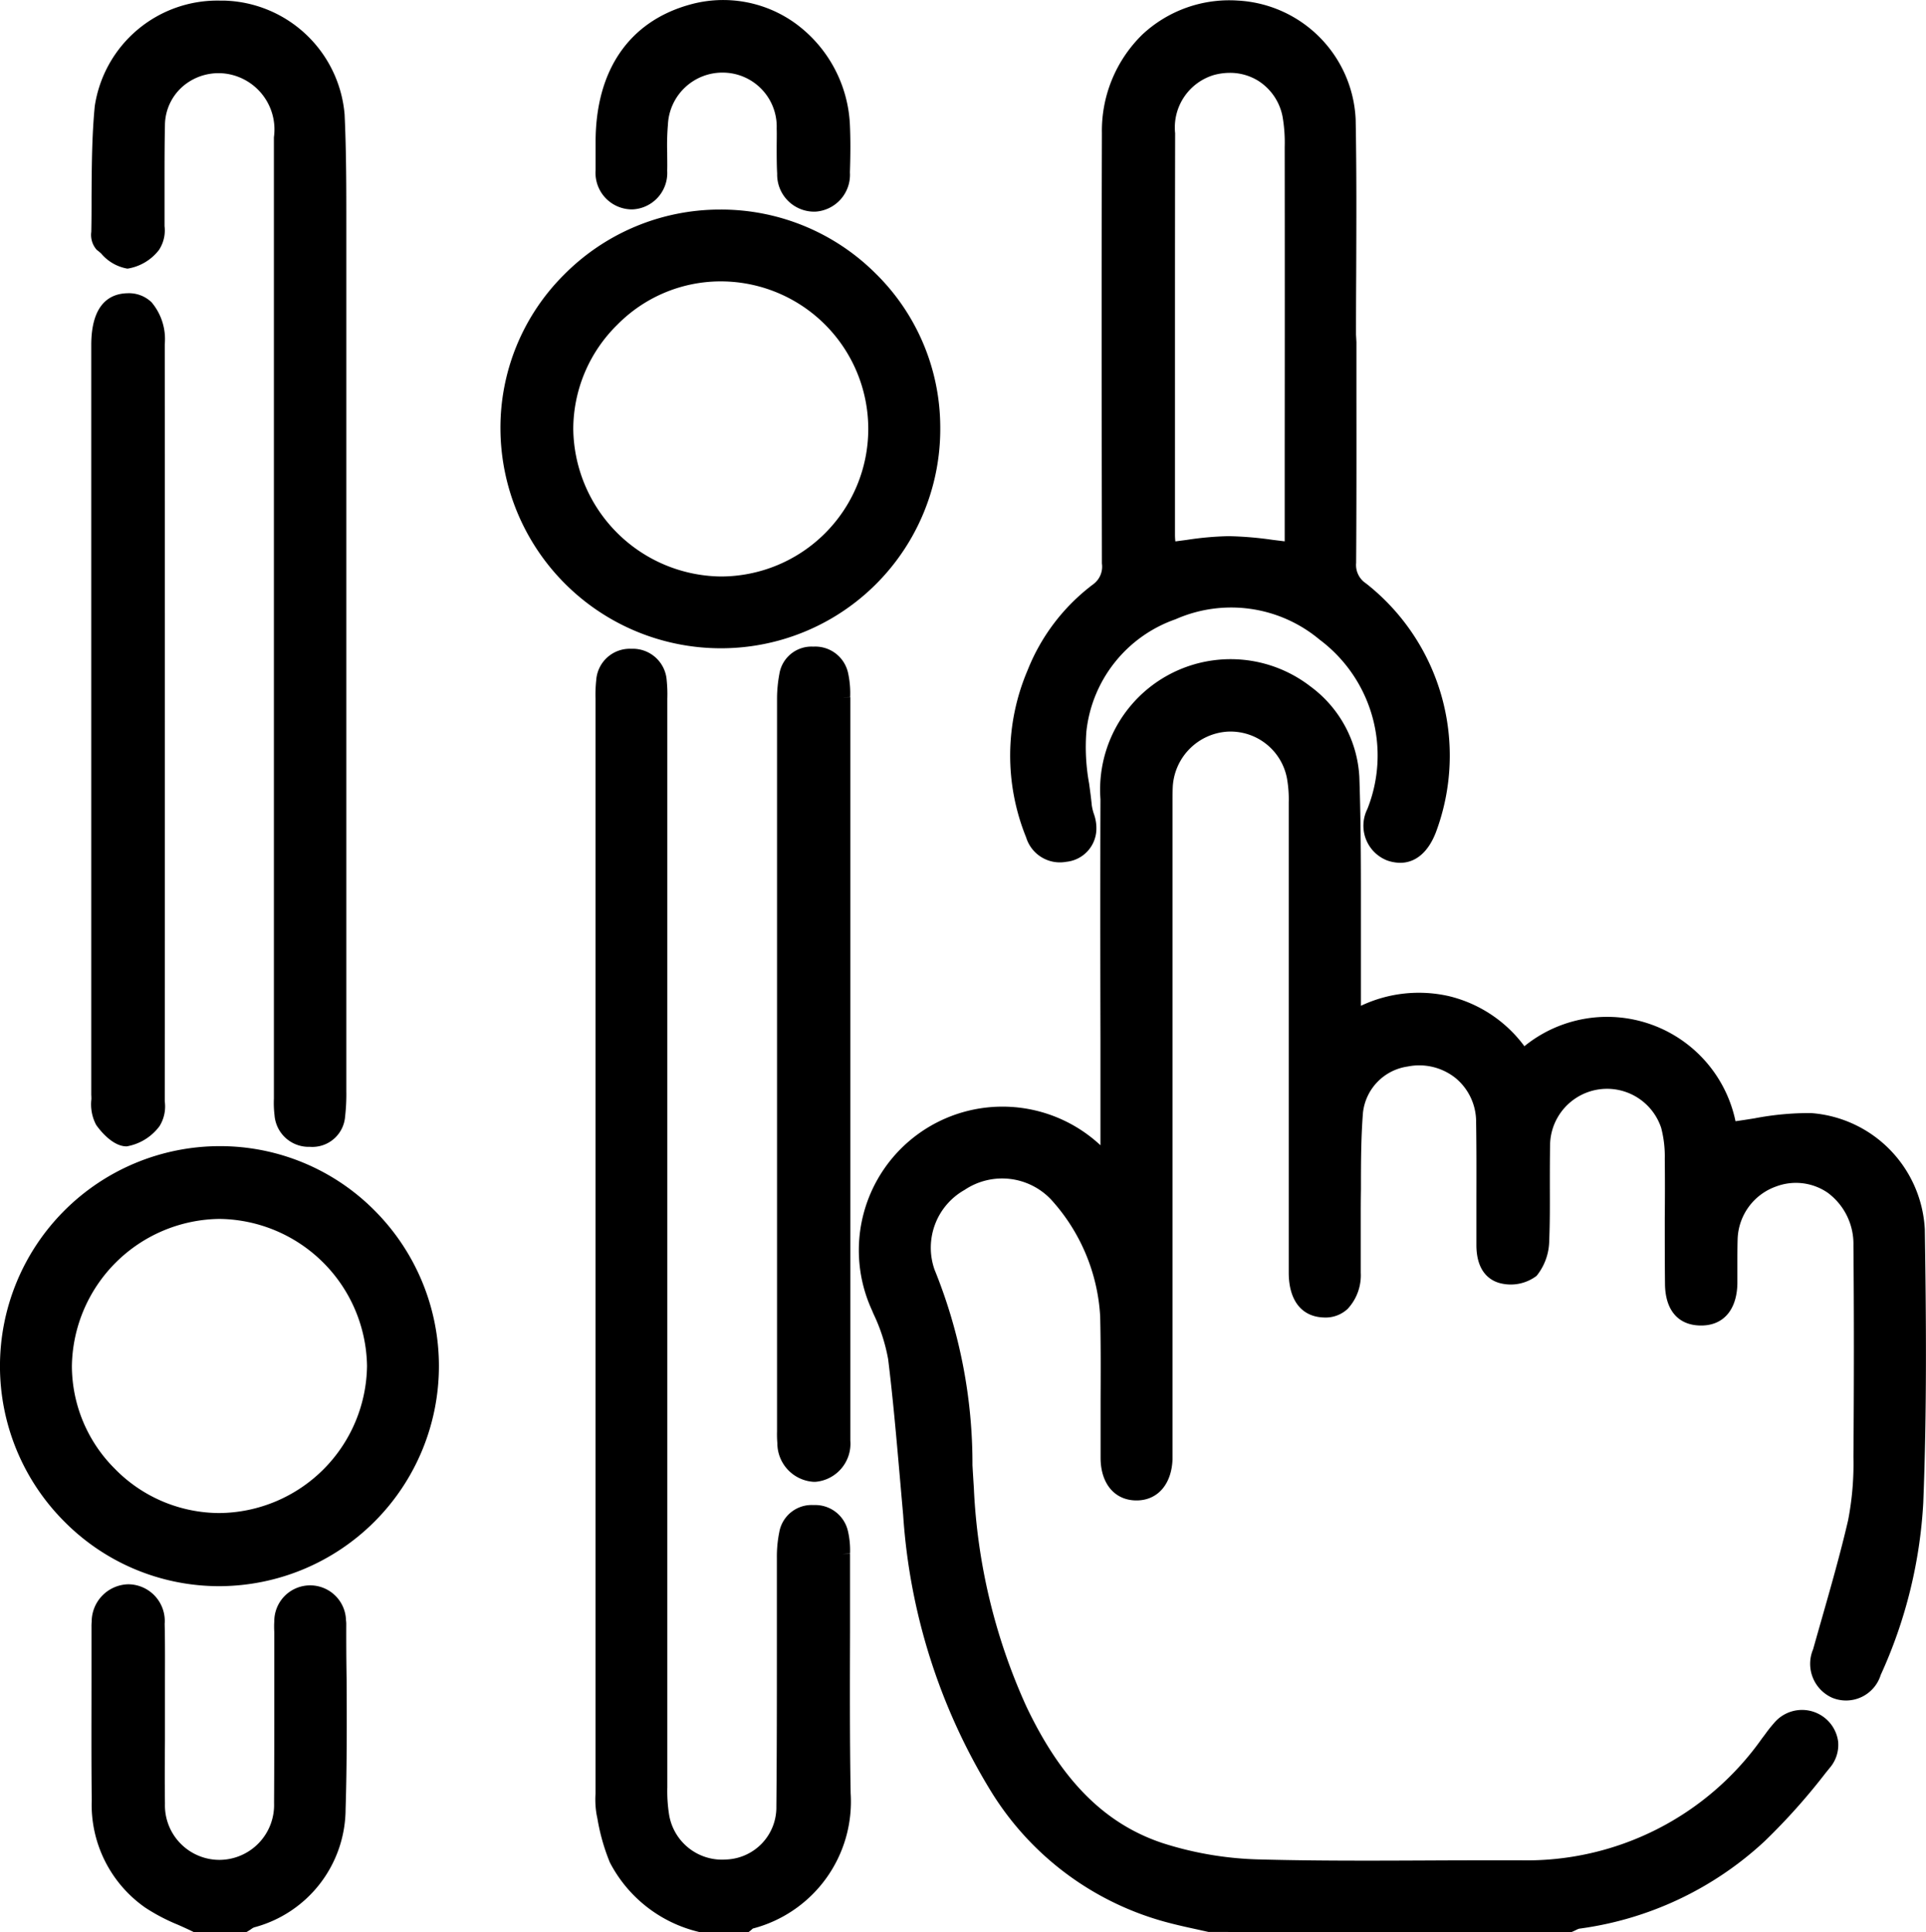 <?xml version="1.0" encoding="UTF-8"?>
<svg xmlns="http://www.w3.org/2000/svg" width="60.038" height="60.235" viewBox="0 0 60.038 60.235">
  <path d="M4306.047,756.4a3.832,3.832,0,0,0-3.55-3.628,9.032,9.032,0,0,0-1.758.164c-.194.031-.393.063-.593.09a4.089,4.089,0,0,0-6.581-2.338,4.126,4.126,0,0,0-2.347-1.56,4.215,4.215,0,0,0-2.749.3v-.357c0-.684,0-1.369,0-2.053,0-1.547.006-3.148-.049-4.722a3.749,3.749,0,0,0-1.524-2.824,4.068,4.068,0,0,0-6.546,3.515c-.008,2.486-.006,5.013,0,7.457q0,1.553,0,3.106v.226a4.477,4.477,0,0,0-7.124,5.14l.044.106a5.565,5.565,0,0,1,.462,1.425c.149,1.211.257,2.45.362,3.648q.052.6.106,1.209a18.827,18.827,0,0,0,2.711,8.569,9.232,9.232,0,0,0,5.624,4.157c.271.07.548.131.815.189l.37.082,11.306.006.043-.018c.033-.014.065-.03.1-.046a.5.5,0,0,1,.107-.045,10.525,10.525,0,0,0,5.779-2.727,19.6,19.6,0,0,0,1.9-2.127l.129-.159a1.1,1.1,0,0,0,.261-.82,1.135,1.135,0,0,0-2-.574,4.018,4.018,0,0,0-.273.344l-.1.132a8.975,8.975,0,0,1-7.532,3.8h-.045c-.919,0-1.853,0-2.757.005-1.736.008-3.53.016-5.292-.031a10.681,10.681,0,0,1-3.064-.512c-1.8-.6-3.142-1.95-4.235-4.243a18.45,18.45,0,0,1-1.644-6.835q-.023-.352-.043-.7a16.069,16.069,0,0,0-1.183-6.1,2.067,2.067,0,0,1,.937-2.483,2.1,2.1,0,0,1,2.689.292,5.9,5.9,0,0,1,1.538,3.648c.021.874.017,1.765.013,2.627,0,.591,0,1.2,0,1.8.007.8.446,1.313,1.12,1.313h0c.666,0,1.106-.517,1.123-1.313,0-.11,0-.221,0-.332V743.223c0-.057,0-.113,0-.17,0-.158,0-.307.007-.455a1.825,1.825,0,0,1,1.7-1.717,1.791,1.791,0,0,1,1.859,1.452,3.759,3.759,0,0,1,.056.763q0,4.527,0,9.055v5.593c0,.86.394,1.372,1.079,1.4a1.01,1.01,0,0,0,.758-.268,1.537,1.537,0,0,0,.408-1.127c0-.287,0-.575,0-.863s0-.553,0-.829c0-.3,0-.6.006-.906,0-.79,0-1.607.064-2.4a1.634,1.634,0,0,1,1.392-1.43,1.815,1.815,0,0,1,1.5.365,1.766,1.766,0,0,1,.634,1.363c.012.766.011,1.546.009,2.3,0,.516,0,1.032,0,1.548.005.886.488,1.124.776,1.187a1.335,1.335,0,0,0,1.1-.237,1.78,1.78,0,0,0,.394-1.1c.023-.558.021-1.124.019-1.671,0-.448,0-.912.009-1.366a1.777,1.777,0,0,1,3.462-.476,3.505,3.505,0,0,1,.112.969c.007.613.006,1.238,0,1.841,0,.678,0,1.379.007,2.069.012.816.421,1.282,1.125,1.282h.013c.687-.005,1.1-.491,1.118-1.3,0-.192,0-.385,0-.577,0-.269,0-.547.008-.817a1.8,1.8,0,0,1,1.21-1.644,1.749,1.749,0,0,1,1.6.2,1.986,1.986,0,0,1,.8,1.644c.019,2.109.018,4.326,0,6.59a9.265,9.265,0,0,1-.167,1.979c-.238,1.027-.534,2.062-.819,3.063q-.137.479-.272.958a1.159,1.159,0,0,0,.592,1.507,1.132,1.132,0,0,0,1.517-.711,14.862,14.862,0,0,0,1.326-5.37C4306.114,762.031,4306.089,759.115,4306.047,756.4Z" transform="translate(-4246.046 -718.072)"></path>
  <path d="M4227.84,767.259q0-1.232,0-2.464h-.233l.233-.007a2.647,2.647,0,0,0-.063-.689,1.045,1.045,0,0,0-1.06-.824h-.021a1.024,1.024,0,0,0-1.062.845,3.827,3.827,0,0,0-.075.8q0,1.368,0,2.736c0,1.646,0,3.348-.016,5.021a1.625,1.625,0,0,1-1.566,1.648,1.673,1.673,0,0,1-1.782-1.425,4.667,4.667,0,0,1-.051-.828q0-12.666,0-25.333v-8.444c0-.053,0-.107,0-.161a4.278,4.278,0,0,0-.019-.567,1.057,1.057,0,0,0-1.093-.986h-.01a1.049,1.049,0,0,0-1.094.974,4.285,4.285,0,0,0-.022.583v33.923c0,.07,0,.14,0,.211a2.817,2.817,0,0,0,.033.651l.026.127a6.385,6.385,0,0,0,.387,1.365,4.228,4.228,0,0,0,2.765,2.165l.035.012h1.519l.063-.049c.02-.016.041-.034.061-.053l.012-.012a4.088,4.088,0,0,0,3.052-4.217C4227.83,770.593,4227.835,768.9,4227.84,767.259Z" transform="translate(-4201.342 -716.355)"></path>
  <path d="M4126.72,925.442a.893.893,0,0,0-.01-.119l0-.025h0a1.118,1.118,0,0,0-2.234.069c-.008.12-.006.237,0,.351,0,.044,0,.087,0,.131q0,.784,0,1.568c0,1.187,0,2.415-.007,3.622a1.71,1.71,0,0,1-1.7,1.766h-.007a1.7,1.7,0,0,1-1.694-1.753c-.009-.654-.006-1.32,0-1.965q0-.445,0-.891c0-.274,0-.549,0-.823,0-.63.006-1.282-.009-1.924a1.145,1.145,0,0,0-1.138-1.236h0a1.168,1.168,0,0,0-1.137,1.165,1.6,1.6,0,0,0-.006.168v.031q0,.8,0,1.59c0,1.239-.007,2.519.008,3.779a3.91,3.91,0,0,0,1.669,3.348,5.928,5.928,0,0,0,1.015.532c.152.067.3.134.451.207l.048.024h1.636l.055-.032c.028-.017.056-.035.084-.054a.557.557,0,0,1,.1-.061,3.83,3.83,0,0,0,2.855-3.687c.043-1.348.038-2.719.032-4.044C4126.721,926.6,4126.718,926.022,4126.72,925.442Z" transform="translate(-4115.926 -874.823)"></path>
  <path d="M4304.865,633.391a1.042,1.042,0,0,0,.938-.987,1.317,1.317,0,0,0-.079-.511,1.559,1.559,0,0,1-.064-.268c-.021-.225-.053-.453-.083-.674a6.336,6.336,0,0,1-.085-1.622,4.18,4.18,0,0,1,2.781-3.5,4.291,4.291,0,0,1,4.488.635,4.509,4.509,0,0,1,1.489,5.283,1.162,1.162,0,0,0,.613,1.6,1.235,1.235,0,0,0,.412.075c.481,0,.875-.332,1.114-.955a6.822,6.822,0,0,0-2.182-7.756.686.686,0,0,1-.306-.64c.012-1.73.011-3.489.009-5.19v-1.694l-.013-.231q0-.93.006-1.861c.006-1.59.014-3.235-.017-4.853a3.885,3.885,0,0,0-3.671-3.7,3.969,3.969,0,0,0-2.976,1.057,4.19,4.19,0,0,0-1.263,3.078c-.013,4.7-.006,9.417,0,13.416a.681.681,0,0,1-.282.654,6.214,6.214,0,0,0-2.031,2.664,6.784,6.784,0,0,0-.048,5.221A1.1,1.1,0,0,0,4304.865,633.391Zm3.394-22.713a1.706,1.706,0,0,1,1.217-1.818,1.9,1.9,0,0,1,.488-.065,1.666,1.666,0,0,1,.885.248,1.7,1.7,0,0,1,.76,1.126,4.753,4.753,0,0,1,.065.938q.005,4.733,0,9.465V623.4l-.383-.047a11.049,11.049,0,0,0-1.363-.114,9.822,9.822,0,0,0-1.311.117l-.351.046a1.919,1.919,0,0,1-.012-.194v-1.671C4308.255,617.979,4308.252,614.3,4308.259,610.677Z" transform="translate(-4271.627 -606.524)"></path>
  <path d="M4119.146,614.43a1.375,1.375,0,0,0,.814.47h.012a1.543,1.543,0,0,0,.975-.581,1.107,1.107,0,0,0,.174-.743V613.5c0-.425,0-.849,0-1.274,0-.595,0-1.21.013-1.813a1.618,1.618,0,0,1,.591-1.223,1.71,1.71,0,0,1,1.37-.358,1.756,1.756,0,0,1,1.435,1.974q0,9.413,0,18.825v10.981c0,.055,0,.11,0,.165a3.094,3.094,0,0,0,.019.509,1.067,1.067,0,0,0,1.081.993h.03a1.024,1.024,0,0,0,1.09-.948,6.089,6.089,0,0,0,.038-.786q0-6.068,0-12.135v-6.038q0-4.009,0-8.017,0-.4,0-.8c0-1.135,0-2.31-.054-3.464a3.876,3.876,0,0,0-3.751-3.546l-.124,0a3.866,3.866,0,0,0-3.913,3.29c-.091.937-.094,1.893-.1,2.818,0,.367,0,.734-.008,1.1a.7.7,0,0,0,.174.567C4119.059,614.35,4119.1,614.39,4119.146,614.43Z" transform="translate(-4115.992 -606.526)"></path>
  <path d="M4107.349,836.34h0a6.857,6.857,0,0,0-4.84,11.7,6.787,6.787,0,0,0,4.842,2.018h0a6.863,6.863,0,0,0,4.837-11.707A6.786,6.786,0,0,0,4107.349,836.34Zm-3.248,10.072a4.532,4.532,0,0,1-1.353-3.221,4.658,4.658,0,0,1,4.6-4.582h0a4.655,4.655,0,0,1,4.6,4.583,4.644,4.644,0,0,1-4.6,4.586h0A4.57,4.57,0,0,1,4104.1,846.412Z" transform="translate(-4100.507 -800.609)"></path>
  <path d="M4207.786,662.172a6.835,6.835,0,0,0,6.8-6.917,6.729,6.729,0,0,0-2.026-4.778,6.822,6.822,0,0,0-4.821-1.982h-.054a6.84,6.84,0,0,0-4.831,2.035,6.729,6.729,0,0,0-1.978,4.825,6.873,6.873,0,0,0,6.857,6.817Zm-4.64-6.843a4.57,4.57,0,0,1,1.377-3.247,4.522,4.522,0,0,1,3.2-1.348h.019a4.6,4.6,0,0,1,0,9.2h-.008A4.658,4.658,0,0,1,4203.146,655.329Z" transform="translate(-4185.276 -641.962)"></path>
  <path d="M4118.8,690.413a1.377,1.377,0,0,0,.146.8h0c.047.069.473.673.948.673h.009a1.621,1.621,0,0,0,1.019-.628,1.158,1.158,0,0,0,.165-.774c0-.036,0-.071,0-.105q.007-11.748,0-23.5a1.779,1.779,0,0,0-.412-1.308,1.013,1.013,0,0,0-.752-.281c-.515.01-1.127.3-1.127,1.617q0,4.261,0,8.522v5.528q0,4.664,0,9.328C4118.8,690.329,4118.8,690.371,4118.8,690.413Z" transform="translate(-4115.951 -656.148)"></path>
  <path d="M4258.593,737.73a2.985,2.985,0,0,0-.064-.746,1.046,1.046,0,0,0-1.085-.827,1.013,1.013,0,0,0-1.059.857,4.2,4.2,0,0,0-.072.794q0,10.566,0,21.131v1.681a3.334,3.334,0,0,0,.01.374,1.205,1.205,0,0,0,1.131,1.2h.056a1.192,1.192,0,0,0,1.088-1.283c0-.112,0-.224,0-.336V747.09q0-4.678,0-9.357h-.233Z" transform="translate(-4232.091 -715.998)"></path>
  <path d="M4221.089,612.993a1.135,1.135,0,0,0,1.087-1.206c.006-.189,0-.38,0-.564a7.829,7.829,0,0,1,.023-.876,1.7,1.7,0,0,1,1.735-1.618,1.684,1.684,0,0,1,1.655,1.745c.006.194,0,.394,0,.588,0,.267,0,.543.015.818a1.155,1.155,0,0,0,1.124,1.183l.069,0a1.152,1.152,0,0,0,1.075-1.224c.02-.6.019-1.053,0-1.477a4.146,4.146,0,0,0-1.7-3.168,3.843,3.843,0,0,0-3.279-.588c-1.9.523-2.948,2.045-2.949,4.285,0,.091,0,.182,0,.273,0,.2,0,.4,0,.609A1.139,1.139,0,0,0,4221.089,612.993Z" transform="translate(-4201.378 -606.465)"></path>
</svg>
